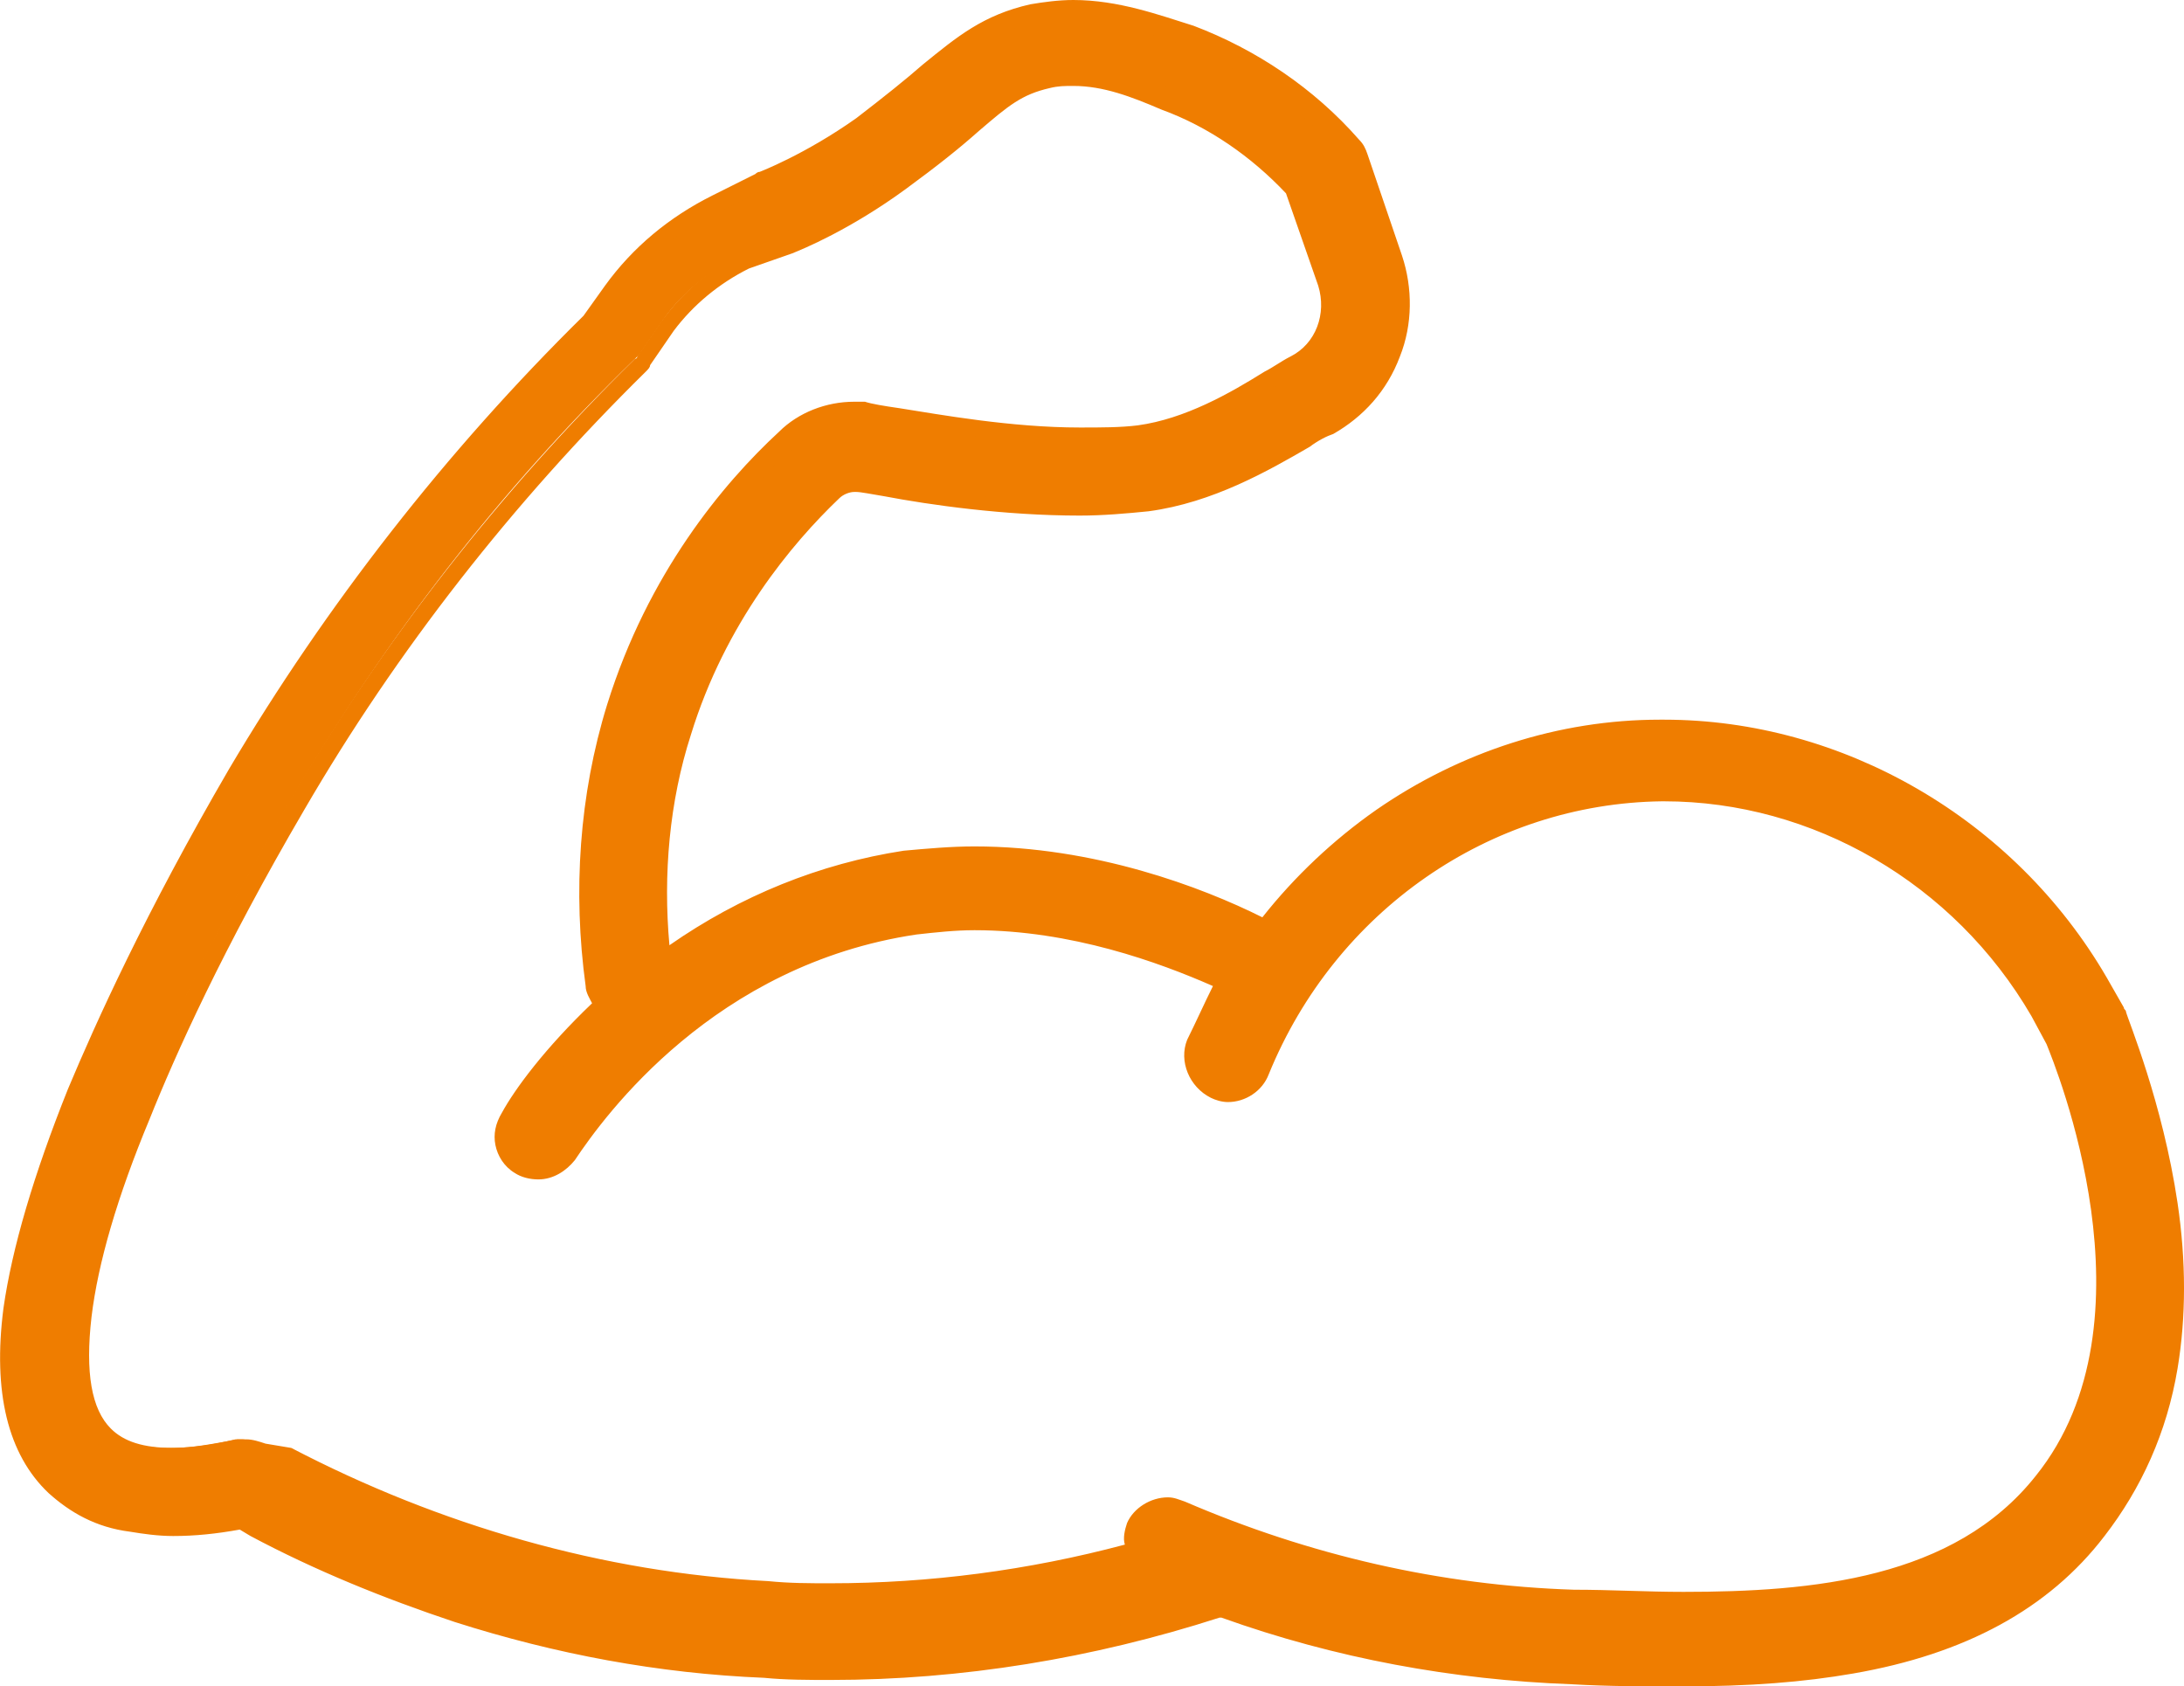 <?xml version="1.0" encoding="UTF-8"?>
<svg xmlns="http://www.w3.org/2000/svg" id="Ebene_2" data-name="Ebene 2" viewBox="0 0 101.66 78.5">
  <defs>
    <style>
      .cls-1 {
        fill: #ef7d00;
        stroke-width: 0px;
      }
    </style>
  </defs>
  <g id="Ebene_1-2" data-name="Ebene 1">
    <g>
      <path class="cls-1" d="M78.36,78c-1.7,0-3.5-.1-5.1-.1-5.6-.2-11.1-1.2-16.4-3.2-.1,0-.2.1-.2.1-5.8,1.9-11.9,2.9-18,2.9-1,0-2.1,0-3.1-.1-4.8-.3-9.6-1.1-14.2-2.6-3.2-1-6.4-2.4-9.4-4l-.6-.3c-1.2.2-2.2.3-3.2.3-.7,0-1.3-.1-1.9-.2-1.4-.3-2.6-.8-3.5-1.7-1.8-1.7-2.4-4.5-2-8.3.4-2.8,1.4-6.2,2.9-10.1,1.3-3.1,3.6-8.2,7.4-14.8,4.5-7.7,10-14.8,16.4-21.1l1-1.4c1.2-1.7,2.9-3.1,4.8-4l2-1q.1,0,.1-.1s2.1-.8,4.6-2.5c1.4-1,2.4-1.8,3.2-2.5,1.5-1.3,2.7-2.3,4.8-2.7.6-.1,1.3-.2,1.9-.2,2.1,0,3.9.7,5.5,1.3,2.8,1.1,5.4,2.9,7.5,5.2.1.2.3.3.3.5l1.6,4.7c.5,1.4.5,3-.1,4.4s-1.6,2.6-2.9,3.3c-.3.2-.7.4-1.1.7-1.8,1.1-4.3,2.6-7.3,3-1,.1-2,.2-3.1.2-3.5,0-7-.6-9-.9-.6-.1-1.1-.2-1.4-.2h-.1c-.4,0-.8.1-1,.4-2.3,2.2-5.4,5.8-7,11.2-1.1,3.4-1.4,7.2-1,10.8,3.4-2.5,7.3-4.1,11.4-4.7,1-.2,2.1-.2,3.2-.2,5.9,0,11.2,2.3,13.5,3.4,1.5-2,3.4-3.8,5.4-5.2,3.9-2.7,8.4-4.1,13-4.1h.2c8.2,0,16,4.5,20.2,11.8l.8,1.4s.1.1.1.2c.2.4,1.8,4.1,2.4,8.8.4,2.7.4,5.2,0,7.6-.5,2.9-1.6,5.5-3.3,7.6-2.6,3.3-6.3,5.3-11.4,6.2-2.3,0-4.8.2-7.9.2ZM54.36,70.4c.2,0,.4,0,.6.1,5.9,2.5,12.1,3.9,18.3,4.1,1.7.1,3.4.1,5.1.1,6.1,0,12.8-.7,16.7-5.6,5.9-7.5,1.1-19.3.5-20.6l-.7-1.3c-3.7-6.3-10.4-10.2-17.5-10.2h-.1c-8.2.1-15.5,5.1-18.7,13-.2.6-.8,1-1.5,1-.2,0-.4,0-.6-.1-.4-.2-.7-.5-.9-.9-.2-.4-.2-.8,0-1.2.4-1,.9-2,1.4-2.9-2.4-1.2-6.9-2.9-11.7-2.9-.9,0-1.9.1-2.8.2-9.5,1.4-14.8,8.6-16.2,10.7-.3.5-.8.7-1.3.7-.3,0-.6-.1-.9-.3-.4-.2-.6-.6-.7-1-.1-.4,0-.8.2-1.2.7-1.1,2.2-3.1,4.5-5.3-.3-.2-.4-.6-.5-.9-.7-4.3-.3-8.8,1-12.9,1.9-6,5.3-10.1,7.9-12.6.9-.8,2-1.3,3.2-1.3h.4c.4,0,.9.1,1.6.2,1.9.3,5.2.9,8.5.9,1,0,1.9-.1,2.8-.2,2.3-.3,4.4-1.6,6-2.5.5-.3.9-.5,1.2-.7,1.4-.8,2-2.4,1.5-3.9l-1.5-4.4c-1.7-1.8-3.8-3.3-6.1-4.1-1.5-.6-2.9-1.1-4.3-1.1-.4,0-.8,0-1.2.1-1.3.3-2,.8-3.5,2.1-.8.7-1.9,1.6-3.4,2.6-2.6,1.9-4.9,2.8-5.3,2.9l-1.9.9c-1.4.7-2.7,1.7-3.6,3l-1.1,1.6-.2.2c-6.3,6.1-11.6,13-16,20.5-3.8,6.5-6,11.4-7.2,14.4-1.5,3.7-2.4,6.8-2.7,9.3-.4,2.7,0,4.6,1,5.5.7.7,1.8,1,3.2,1,.9,0,1.9-.1,3.1-.4h.3c.2,0,.5.1.7.2l1.1.6c6.9,3.7,14.6,5.8,22.4,6.2,1,.1,2,.1,2.9.1,4.8,0,9.6-.6,14.2-1.9-.1-.4-.1-.8,0-1.2.6-.2,1.2-.6,1.8-.6Z"></path>
      <path class="cls-1" d="M49.96.9c2,0,3.7.7,5.3,1.3,2.8,1.1,5.3,2.8,7.3,5.1.1.1.2.2.2.4l1.6,4.7c.5,1.3.4,2.8-.1,4.1s-1.5,2.4-2.7,3.1c-.3.2-.7.4-1.1.7-1.8,1.1-4.2,2.6-7.1,2.9-1,.1-2.1.2-3.1.2-3.5,0-6.9-.6-8.9-.9-.6-.1-1.1-.2-1.4-.2h-.2c-.5,0-1,.2-1.3.5-2.3,2.2-5.5,5.9-7.2,11.4-1.2,3.7-1.5,7.8-.9,11.7h0c2.9-2.3,6.8-4.4,11.8-5.1,1.1-.2,2.1-.2,3.2-.2,6,0,11.3,2.3,13.6,3.5,1.5-2.1,3.4-3.9,5.6-5.4,3.8-2.6,8.2-4,12.7-4.1h.2c8.1,0,15.7,4.4,19.8,11.6l.8,1.4s0,.1.1.1c.2.4,1.7,4,2.4,8.6.4,2.7.4,5.2,0,7.4-.5,2.9-1.6,5.4-3.2,7.4-2.5,3.2-6.2,5.2-11.2,6-2.5.4-5.2.6-7.8.6-1.7,0-3.5-.1-5.1-.1-5.6-.4-11.1-1.4-16.5-3.4-.1.1-.2.1-.3.2-5.8,1.9-11.8,2.9-17.8,2.9-1,0-2.1,0-3.1-.1-4.8-.3-9.5-1.1-14.1-2.6-3.2-1-6.4-2.4-9.3-3.9l-.8-.4c-1.2.2-2.3.3-3.3.3-.7,0-1.3-.1-1.9-.2-1.3-.2-2.4-.7-3.3-1.5-1.7-1.6-2.3-4.3-1.8-7.9.4-2.7,1.3-6.1,2.9-10,1.2-3.1,3.5-8.1,7.4-14.8,4.5-7.6,10-14.7,16.4-21l1.1-1.5c1.2-1.7,2.8-3,4.7-3.9l2-1h.1s2.1-.8,4.7-2.6c1.4-1,2.4-1.8,3.2-2.5,1.5-1.3,2.6-2.2,4.6-2.6.6-.2,1.2-.2,1.8-.2M8.06,68.3c.9,0,2-.1,3.2-.4h.2c.2,0,.4,0,.5.1l1.1.6h0c6.9,3.7,14.7,5.9,22.5,6.3,1,.1,2,.1,3,.1,5.1,0,10.1-.7,14.9-2.1-.3-.3-.5-.8-.3-1.3.2-.4.6-.7,1.1-.7.2,0,.3,0,.5.1,6,2.5,12.2,3.9,18.5,4.1,1.7.1,3.4.1,5.1.1,6.6,0,13.2-.8,17.1-5.7,6.1-7.8,1-20,.6-21.1l-.8-1.3c-3.8-6.4-10.6-10.4-17.9-10.4h-.1c-8.4.1-15.9,5.3-19.1,13.2-.2.4-.6.7-1.1.7-.1,0-.3,0-.4-.1-.6-.2-.9-.9-.6-1.5.5-1.1,1-2.2,1.6-3.3-2.2-1.1-7-3.1-12.3-3.1-.9,0-1.9.1-2.8.2-9.7,1.5-15.1,8.7-16.5,10.9-.2.3-.6.5-1,.5-.2,0-.4-.1-.6-.2-.5-.3-.7-1.1-.3-1.6.7-1.1,2.3-3.3,4.8-5.6-.4-.1-.7-.5-.8-.9-.6-4.3-.3-8.7,1-12.7,1.8-5.9,5.2-10,7.8-12.4.8-.7,1.8-1.2,2.9-1.2h.4c.3,0,.9.1,1.6.2,2,.3,5.2.9,8.6.9.9,0,1.9,0,2.8-.2,2.4-.3,4.6-1.6,6.2-2.6.4-.3.9-.5,1.2-.7,1.6-.9,2.3-2.7,1.7-4.4l-1.6-4.4c-1.8-1.9-3.9-3.4-6.3-4.3-1.5-.6-2.9-1.1-4.5-1.1-.4,0-.9,0-1.3.1-1.4.3-2.2.9-3.6,2.2-.8.7-1.9,1.6-3.3,2.6-2.6,1.9-4.8,2.7-5.2,2.9l-2,1c-1.5.7-2.8,1.8-3.8,3.2l-1.1,1.6c0,.1-.1.1-.1.1-6.3,6.2-11.7,13.1-16.1,20.6-3.8,6.5-6,11.5-7.3,14.5-1.5,3.7-2.4,6.9-2.8,9.4-.4,2.9,0,4.8,1.1,5.9.8.8,2,1.2,3.6,1.2M49.96,0v.9-.9c-.7,0-1.4.1-2,.2-2.2.5-3.4,1.5-5,2.8-.8.7-1.8,1.5-3.1,2.5-2.4,1.7-4.5,2.5-4.5,2.5q-.1,0-.2.1l-2,1c-2,1-3.7,2.4-5,4.2l-1,1.4c-6.4,6.3-12,13.5-16.5,21.1-3.9,6.7-6.2,11.8-7.5,14.9-1.6,4-2.6,7.4-3,10.2-.5,3.9.2,6.8,2.1,8.6,1,.9,2.2,1.6,3.8,1.8.6.1,1.3.2,2,.2,1,0,2-.1,3.1-.3l.5.3c3,1.6,6.2,2.9,9.5,4,4.7,1.5,9.5,2.4,14.4,2.6,1,.1,2.1.1,3.1.1,6.1,0,12.2-1,18.1-2.9h.1c5.3,1.9,10.8,2.9,16.3,3.1,1.7.1,3.4.1,5.1.1,3.2,0,5.7-.2,8-.6,5.2-.9,9.1-3,11.7-6.4,1.7-2.2,2.9-4.8,3.4-7.8.4-2.4.4-5,0-7.7-.7-4.7-2.3-8.5-2.4-8.9,0-.1-.1-.1-.1-.2l-.8-1.4c-4.3-7.4-12.3-12-20.6-12h-.2c-4.7,0-9.3,1.5-13.2,4.2-2,1.4-3.8,3.1-5.3,5-2.8-1.4-7.8-3.3-13.4-3.3-1.1,0-2.2.1-3.3.2-3.9.6-7.6,2.1-10.9,4.4-.3-3.3,0-6.7,1-9.8,1.6-5.2,4.7-8.9,6.9-11,.2-.2.5-.3.7-.3h.1c.2,0,.7.1,1.3.2,2.1.4,5.6.9,9.1.9,1.1,0,2.2-.1,3.2-.2,3-.4,5.6-1.9,7.5-3,.4-.3.8-.5,1.1-.6,1.4-.8,2.5-2,3.1-3.6.6-1.5.6-3.2.1-4.7l-1.6-4.7c-.1-.3-.2-.5-.4-.7-2.1-2.4-4.8-4.2-7.7-5.3-1.6-.5-3.5-1.2-5.6-1.2h0ZM36.86,11.8c.5-.2,2.7-1.1,5.3-3,1.5-1.1,2.5-1.9,3.4-2.7,1.4-1.2,2-1.7,3.3-2,.4-.1.7-.1,1.1-.1,1.4,0,2.7.5,4.1,1.1,2.2.8,4.2,2.2,5.8,3.9l1.5,4.3c.4,1.3-.1,2.7-1.3,3.3-.4.2-.8.5-1.2.7-1.6,1-3.7,2.2-5.9,2.5-.8.1-1.7.1-2.7.1-3.2,0-6.5-.6-8.4-.9-.7-.1-1.3-.2-1.6-.3h-.5c-1.3,0-2.6.5-3.5,1.4-2.6,2.4-6.1,6.6-8,12.7-1.3,4.2-1.6,8.7-1,13.1,0,.3.2.6.3.8-2.2,2.1-3.6,4-4.2,5.1-.3.5-.4,1-.3,1.5.1.5.4,1,.9,1.3.3.2.7.3,1.1.3.7,0,1.3-.4,1.7-.9,1.4-2.1,6.5-9.1,15.9-10.5.9-.1,1.8-.2,2.7-.2,4.5,0,8.6,1.5,11.1,2.6-.4.8-.8,1.7-1.2,2.5-.4,1,.1,2.2,1.1,2.7.2.1.5.2.8.2.8,0,1.6-.5,1.9-1.3,3.1-7.6,10.3-12.6,18.3-12.7h.1c6.9,0,13.5,3.8,17.1,10l.7,1.3c.4,1,5.3,12.9-.5,20.1-3.8,4.8-10.4,5.4-16.4,5.4-1.7,0-3.4-.1-5.1-.1-6.2-.2-12.3-1.6-18.1-4.1-.3-.1-.5-.2-.8-.2-.8,0-1.6.5-1.9,1.2-.1.3-.2.7-.1,1-4.5,1.2-9.1,1.8-13.7,1.8-1,0-1.9,0-2.9-.1-7.7-.4-15.3-2.6-22.2-6.2h0l-1.2-.2c-.3-.1-.6-.2-.9-.2h-.4c-1.1.2-2.1.4-3,.4-1.4,0-2.3-.3-2.9-.9-.9-.9-1.2-2.6-.9-5.2.3-2.5,1.2-5.6,2.7-9.2,1.2-3,3.4-7.9,7.2-14.4,4.3-7.4,9.7-14.3,15.9-20.4.1-.1.2-.2.2-.3l1.1-1.6c.9-1.2,2.1-2.2,3.5-2.9l2-.7h0Z"></path>
    </g>
  </g>
</svg>
